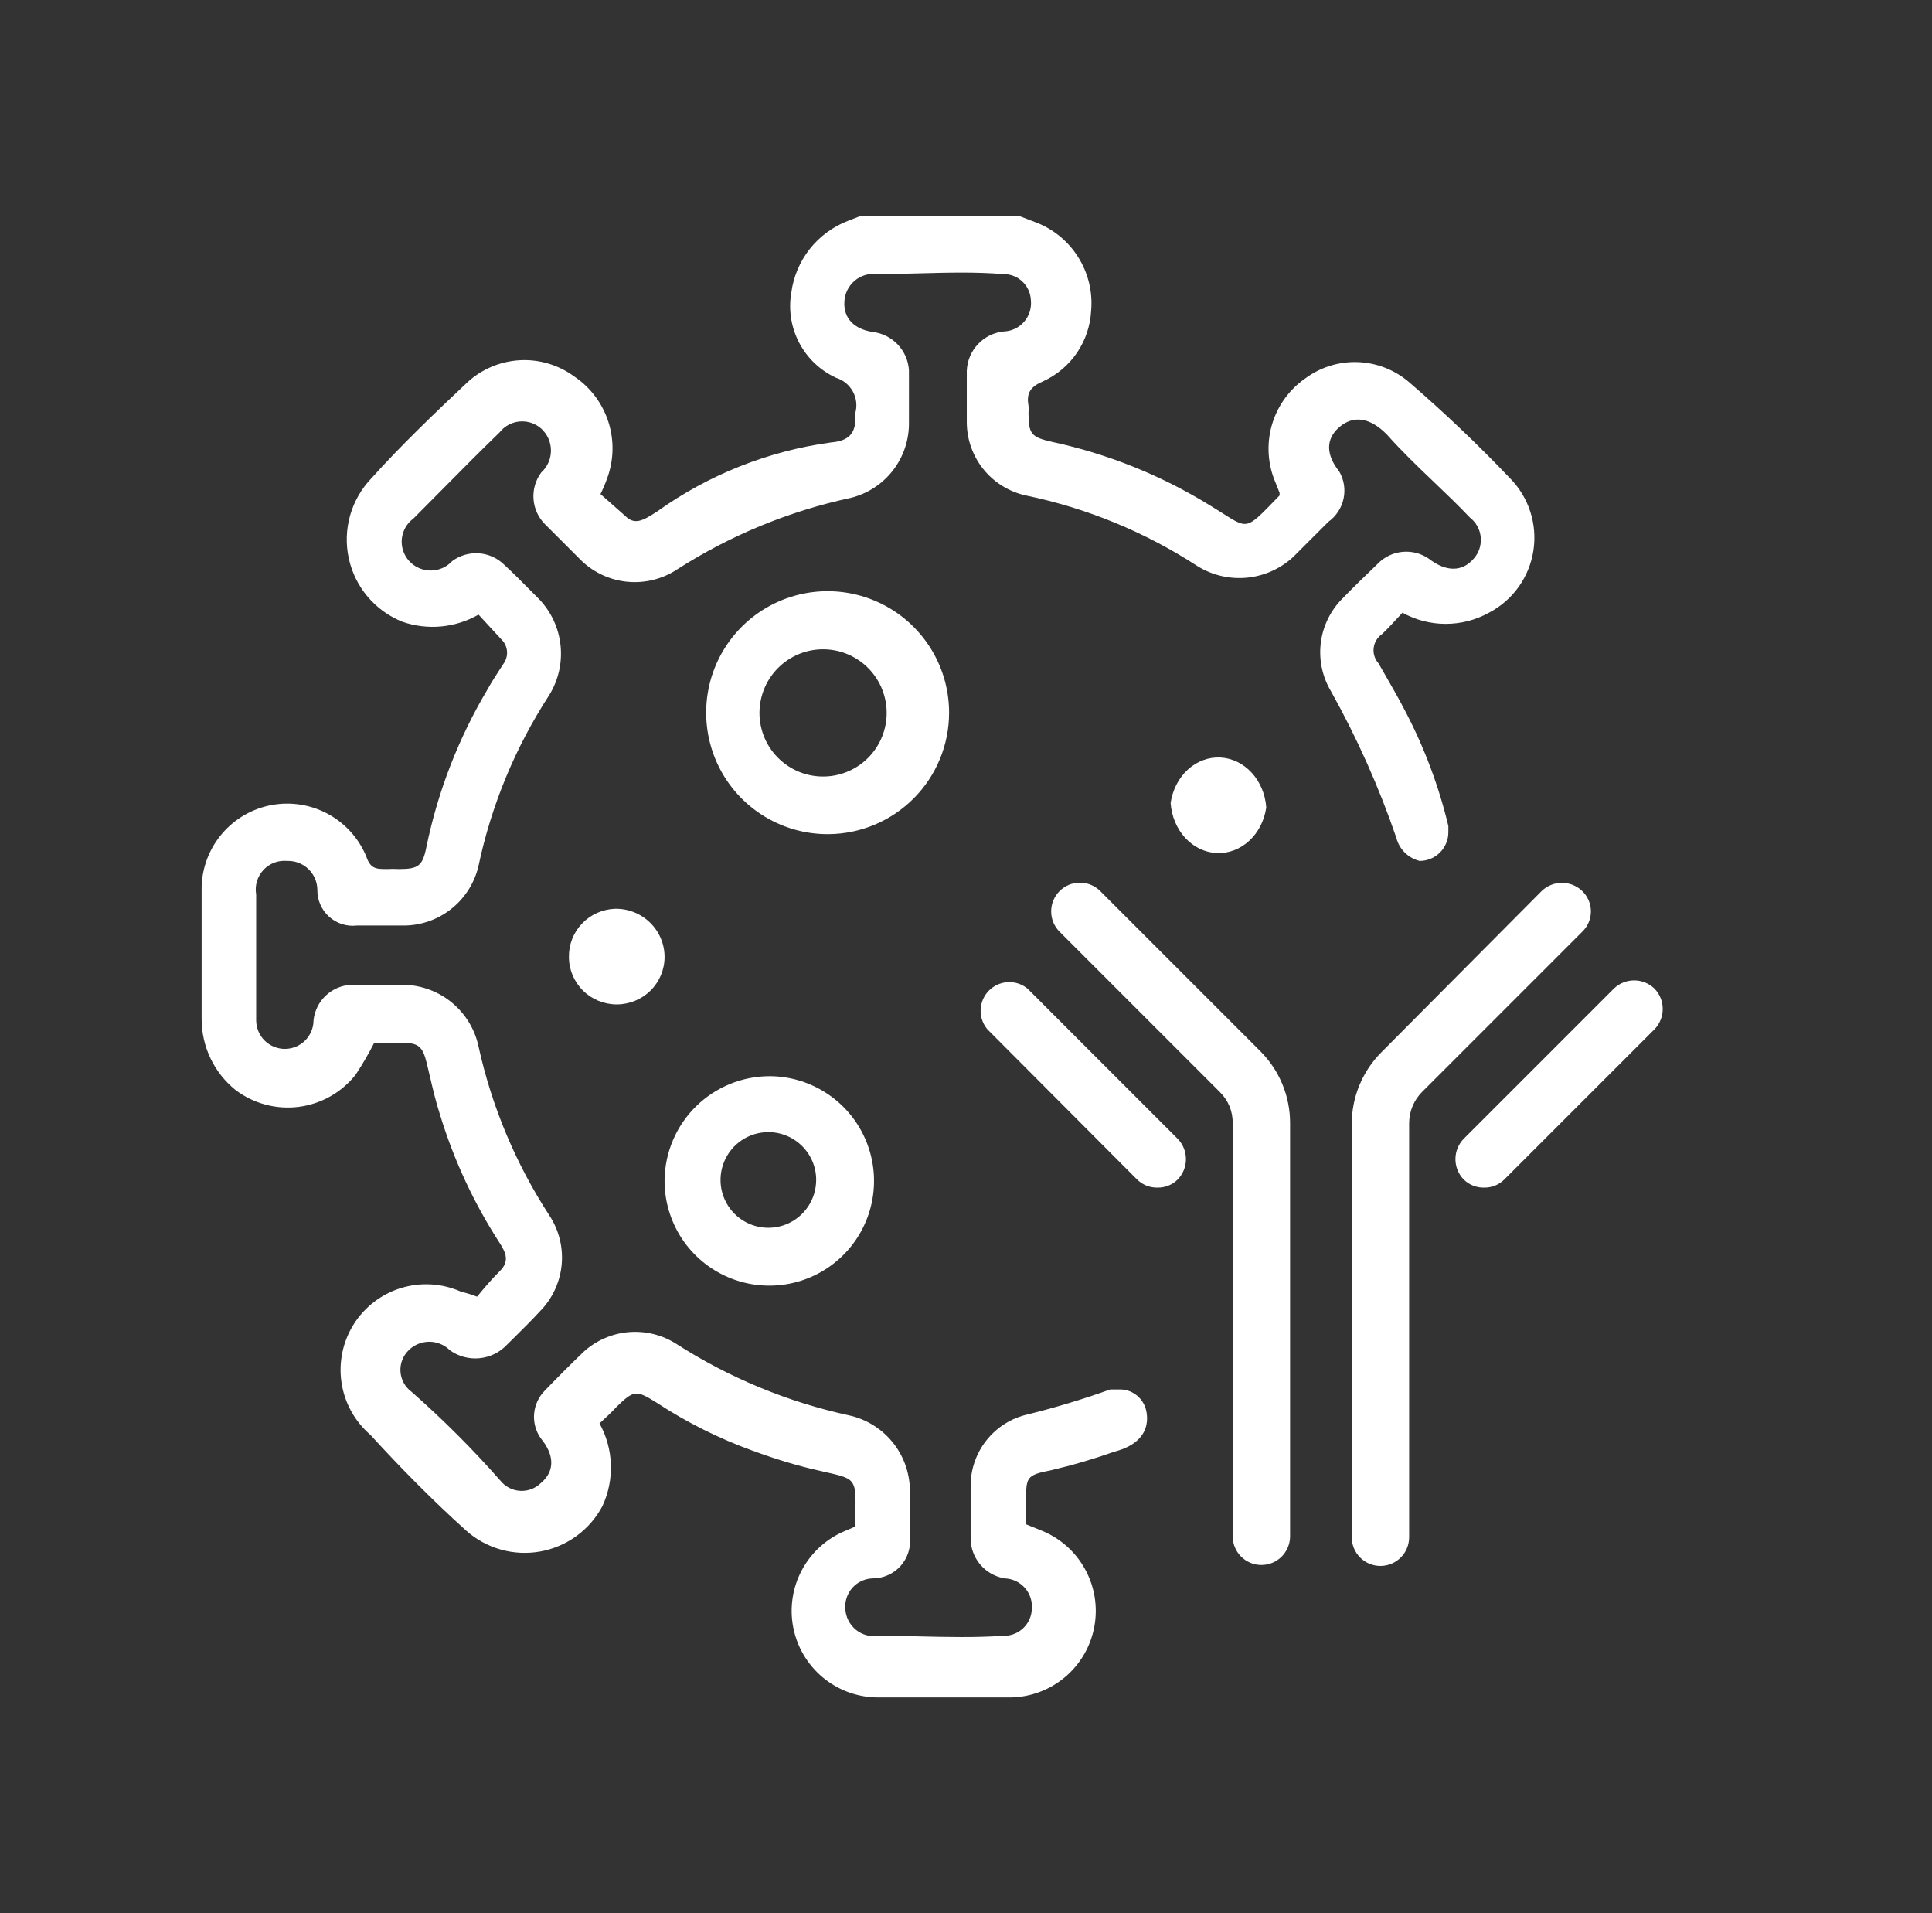<svg width="101" height="100" viewBox="0 0 101 100" fill="none" xmlns="http://www.w3.org/2000/svg">
<rect x="0" y="0" width="101" height="100" fill="#333333" stroke="none"/>
<path fill-rule="evenodd" clip-rule="evenodd" d="M75.277 44.561C74.996 44.842 74.614 45 74.216 45C73.92 44.927 73.649 44.774 73.433 44.558C73.217 44.342 73.065 44.072 72.992 43.775C72.088 41.137 70.95 38.585 69.591 36.15C69.143 35.408 68.949 34.541 69.039 33.678C69.129 32.816 69.499 32.008 70.091 31.375C70.716 30.725 71.367 30.1 72.016 29.475L72.016 29.475C72.357 29.119 72.813 28.896 73.303 28.846C73.793 28.795 74.286 28.921 74.692 29.2C75.591 29.9 76.442 29.9 77.041 29.2C77.176 29.049 77.279 28.872 77.342 28.679C77.405 28.487 77.428 28.283 77.409 28.081C77.391 27.88 77.331 27.684 77.233 27.507C77.135 27.329 77.002 27.174 76.841 27.05C76.235 26.411 75.596 25.8 74.956 25.189C74.119 24.389 73.282 23.589 72.516 22.725C71.617 21.8 70.742 21.7 70.016 22.325C69.291 22.95 69.317 23.775 70.016 24.65C70.264 25.081 70.342 25.588 70.236 26.073C70.129 26.559 69.846 26.987 69.442 27.275L67.617 29.1C66.952 29.719 66.104 30.102 65.201 30.193C64.298 30.283 63.39 30.075 62.617 29.6C59.882 27.817 56.838 26.562 53.642 25.9C52.77 25.713 51.988 25.234 51.425 24.544C50.862 23.853 50.55 22.991 50.541 22.1V19.375C50.563 18.859 50.769 18.368 51.122 17.992C51.476 17.615 51.953 17.379 52.467 17.325C52.669 17.319 52.869 17.272 53.052 17.185C53.236 17.099 53.4 16.976 53.533 16.823C53.667 16.671 53.768 16.492 53.829 16.299C53.891 16.106 53.912 15.902 53.892 15.7C53.878 15.326 53.719 14.973 53.448 14.716C53.177 14.459 52.815 14.318 52.441 14.325C50.992 14.208 49.532 14.247 48.068 14.286C47.335 14.306 46.601 14.325 45.867 14.325C45.656 14.297 45.443 14.313 45.239 14.373C45.035 14.432 44.846 14.533 44.684 14.669C44.522 14.806 44.39 14.975 44.296 15.165C44.203 15.355 44.15 15.563 44.142 15.775C44.092 16.625 44.642 17.2 45.617 17.35C46.117 17.408 46.582 17.64 46.93 18.005C47.277 18.371 47.485 18.847 47.517 19.35V22.075C47.531 22.982 47.237 23.866 46.683 24.584C46.129 25.302 45.347 25.81 44.467 26.025C41.251 26.716 38.186 27.977 35.416 29.75C34.658 30.256 33.751 30.489 32.842 30.412C31.934 30.335 31.079 29.952 30.416 29.325L28.491 27.4C28.14 27.049 27.927 26.583 27.89 26.087C27.854 25.592 27.996 25.099 28.291 24.7C28.452 24.555 28.581 24.377 28.669 24.179C28.757 23.981 28.802 23.767 28.802 23.55C28.802 23.333 28.757 23.119 28.669 22.921C28.581 22.723 28.452 22.545 28.291 22.4C28.138 22.265 27.959 22.162 27.764 22.098C27.57 22.035 27.364 22.012 27.161 22.03C26.957 22.049 26.759 22.109 26.58 22.207C26.4 22.305 26.242 22.439 26.116 22.6C25.1 23.583 24.105 24.589 23.111 25.594C22.614 26.097 22.116 26.6 21.616 27.1C21.446 27.224 21.303 27.383 21.198 27.566C21.093 27.749 21.028 27.952 21.006 28.162C20.985 28.372 21.009 28.584 21.075 28.785C21.141 28.985 21.249 29.169 21.392 29.325C21.534 29.481 21.708 29.606 21.902 29.691C22.096 29.776 22.305 29.82 22.517 29.82C22.728 29.82 22.938 29.776 23.131 29.691C23.325 29.606 23.499 29.481 23.642 29.325C24.045 29.028 24.541 28.885 25.041 28.921C25.541 28.958 26.011 29.172 26.366 29.525C26.836 29.957 27.291 30.416 27.742 30.873C27.892 31.024 28.042 31.175 28.192 31.325C28.818 31.984 29.209 32.832 29.304 33.736C29.399 34.64 29.192 35.55 28.716 36.325C26.945 39.047 25.69 42.073 25.017 45.25C24.818 46.118 24.337 46.895 23.649 47.461C22.962 48.026 22.106 48.348 21.216 48.375H18.666C18.403 48.407 18.136 48.383 17.883 48.303C17.63 48.223 17.398 48.089 17.201 47.911C17.004 47.734 16.848 47.516 16.743 47.272C16.637 47.029 16.586 46.765 16.591 46.5C16.588 46.298 16.545 46.098 16.464 45.912C16.382 45.727 16.265 45.559 16.118 45.42C15.972 45.28 15.799 45.171 15.61 45.099C15.421 45.027 15.219 44.993 15.017 45C14.786 44.977 14.554 45.008 14.338 45.09C14.122 45.172 13.927 45.303 13.77 45.472C13.613 45.642 13.497 45.845 13.431 46.067C13.365 46.288 13.352 46.522 13.392 46.75V53.325C13.392 53.723 13.55 54.104 13.831 54.386C14.112 54.667 14.494 54.825 14.892 54.825C15.289 54.825 15.671 54.667 15.952 54.386C16.233 54.104 16.392 53.723 16.392 53.325C16.445 52.831 16.674 52.373 17.036 52.034C17.398 51.694 17.87 51.496 18.366 51.475H21.116C22.035 51.494 22.92 51.823 23.628 52.409C24.336 52.994 24.825 53.802 25.017 54.7C25.708 57.84 26.962 60.83 28.716 63.525C29.22 64.287 29.448 65.199 29.362 66.109C29.275 67.019 28.88 67.871 28.241 68.525C27.83 68.974 27.39 69.409 26.943 69.852C26.793 70 26.642 70.149 26.491 70.3C26.112 70.697 25.602 70.944 25.055 70.994C24.509 71.045 23.962 70.896 23.517 70.575C23.231 70.291 22.844 70.132 22.442 70.132C22.039 70.132 21.652 70.291 21.366 70.575C21.217 70.719 21.101 70.895 21.027 71.088C20.952 71.282 20.921 71.49 20.936 71.697C20.95 71.905 21.009 72.106 21.11 72.288C21.21 72.47 21.349 72.627 21.517 72.75C23.165 74.198 24.718 75.752 26.166 77.4C26.291 77.554 26.446 77.68 26.622 77.77C26.798 77.861 26.991 77.914 27.189 77.925C27.387 77.937 27.584 77.908 27.77 77.839C27.955 77.77 28.125 77.663 28.267 77.525C29.017 76.9 28.991 76.05 28.267 75.175C28.004 74.799 27.882 74.341 27.923 73.884C27.964 73.427 28.166 72.999 28.491 72.675C29.142 72 29.817 71.325 30.491 70.675C31.142 70.075 31.974 69.707 32.856 69.63C33.739 69.553 34.621 69.771 35.367 70.25C38.121 72.017 41.169 73.279 44.367 73.975C45.258 74.166 46.059 74.653 46.64 75.356C47.221 76.059 47.547 76.938 47.566 77.85V80.35C47.594 80.62 47.566 80.893 47.482 81.152C47.398 81.41 47.261 81.648 47.08 81.851C46.898 82.053 46.677 82.216 46.429 82.327C46.181 82.439 45.913 82.498 45.642 82.5C45.439 82.503 45.239 82.547 45.054 82.63C44.87 82.714 44.704 82.834 44.568 82.984C44.432 83.135 44.328 83.311 44.264 83.503C44.199 83.695 44.174 83.898 44.191 84.1C44.203 84.311 44.258 84.518 44.355 84.706C44.452 84.895 44.587 85.06 44.752 85.193C44.918 85.325 45.109 85.421 45.314 85.474C45.519 85.527 45.733 85.536 45.941 85.5C46.656 85.5 47.377 85.517 48.099 85.533C49.549 85.567 51.006 85.6 52.441 85.5C52.632 85.507 52.822 85.476 53 85.409C53.179 85.342 53.342 85.241 53.482 85.111C53.621 84.981 53.733 84.825 53.812 84.651C53.891 84.478 53.935 84.29 53.941 84.1C53.959 83.9 53.935 83.699 53.871 83.509C53.808 83.319 53.707 83.143 53.573 82.993C53.44 82.844 53.278 82.723 53.096 82.638C52.914 82.553 52.717 82.506 52.517 82.5C52.02 82.417 51.569 82.16 51.244 81.776C50.919 81.391 50.741 80.904 50.742 80.4V77.7C50.732 76.822 51.026 75.968 51.572 75.28C52.118 74.593 52.884 74.114 53.742 73.925C55.196 73.565 56.631 73.131 58.041 72.625H58.267H58.541C58.831 72.623 59.114 72.711 59.351 72.877C59.588 73.043 59.768 73.278 59.867 73.55C59.867 73.55 60.566 75.275 58.267 75.875C57.177 76.261 56.067 76.586 54.941 76.85C53.642 77.1 53.642 77.225 53.642 78.45V79.675L54.441 80C55.411 80.388 56.217 81.1 56.721 82.014C57.226 82.929 57.399 83.99 57.21 85.017C57.022 86.044 56.484 86.975 55.688 87.651C54.891 88.326 53.886 88.706 52.842 88.725H45.842C44.802 88.709 43.799 88.336 43.002 87.668C42.206 86.999 41.663 86.077 41.467 85.056C41.27 84.035 41.431 82.977 41.923 82.061C42.415 81.145 43.207 80.426 44.166 80.025L44.691 79.8C44.73 78.378 44.788 77.776 44.515 77.45C44.083 76.934 42.821 77.112 39.342 75.825C37.584 75.188 35.906 74.349 34.342 73.325C33.267 72.65 33.142 72.65 32.242 73.525C31.977 73.814 31.69 74.079 31.379 74.365L31.341 74.4C31.705 75.058 31.909 75.793 31.935 76.545C31.961 77.296 31.809 78.043 31.491 78.725C31.165 79.341 30.702 79.874 30.138 80.285C29.575 80.696 28.925 80.973 28.239 81.096C27.553 81.218 26.848 81.184 26.177 80.994C25.506 80.804 24.887 80.464 24.366 80C22.591 78.4 20.942 76.725 19.366 75C18.553 74.302 18.016 73.336 17.855 72.276C17.694 71.217 17.918 70.134 18.487 69.226C19.056 68.318 19.932 67.644 20.956 67.327C21.98 67.011 23.084 67.072 24.067 67.5C24.363 67.577 24.655 67.669 24.942 67.775L24.942 67.775C25.291 67.35 25.642 66.925 26.142 66.425C26.642 65.925 26.442 65.475 26.142 65C24.777 62.902 23.716 60.621 22.991 58.225C22.784 57.583 22.633 56.941 22.475 56.267C22.424 56.048 22.372 55.826 22.317 55.6C22.091 54.675 21.892 54.5 20.916 54.5H19.567C19.273 55.076 18.947 55.635 18.591 56.175C17.857 57.102 16.79 57.704 15.617 57.854C14.444 58.003 13.26 57.688 12.316 56.975C11.763 56.53 11.316 55.967 11.009 55.327C10.702 54.686 10.542 53.985 10.541 53.275V46.325C10.576 45.305 10.959 44.328 11.626 43.555C12.293 42.782 13.204 42.261 14.208 42.077C15.212 41.893 16.248 42.058 17.146 42.544C18.043 43.03 18.747 43.809 19.142 44.75C19.366 45.425 19.666 45.425 20.241 45.425C20.441 45.413 20.642 45.413 20.841 45.425C21.866 45.425 22.091 45.275 22.291 44.275C22.89 41.365 23.971 38.577 25.491 36.025C25.704 35.642 25.953 35.259 26.192 34.892C26.234 34.827 26.276 34.763 26.317 34.7C26.46 34.506 26.527 34.266 26.504 34.026C26.481 33.786 26.369 33.563 26.192 33.4L25.017 32.125C24.419 32.468 23.755 32.678 23.07 32.743C22.384 32.808 21.692 32.725 21.041 32.5C20.337 32.22 19.713 31.77 19.223 31.192C18.733 30.613 18.393 29.923 18.233 29.183C18.072 28.442 18.096 27.673 18.302 26.944C18.509 26.214 18.892 25.547 19.416 25C20.966 23.275 22.692 21.625 24.416 20C25.166 19.303 26.136 18.889 27.158 18.829C28.18 18.77 29.191 19.069 30.017 19.675C30.86 20.24 31.488 21.073 31.801 22.039C32.114 23.005 32.093 24.048 31.741 25C31.641 25.282 31.524 25.557 31.392 25.825L32.666 26.95C33.166 27.45 33.566 27.25 34.367 26.725C37.055 24.807 40.169 23.572 43.441 23.125C44.367 23.05 44.717 22.65 44.717 21.875C44.704 21.775 44.704 21.675 44.717 21.575C44.818 21.201 44.771 20.801 44.584 20.461C44.398 20.121 44.087 19.866 43.717 19.75C42.889 19.372 42.209 18.73 41.784 17.925C41.359 17.12 41.212 16.197 41.367 15.3C41.476 14.468 41.808 13.68 42.327 13.02C42.846 12.361 43.533 11.853 44.316 11.55L45.017 11.275H53.242L54.092 11.6C55.026 11.943 55.822 12.584 56.355 13.425C56.889 14.265 57.13 15.258 57.041 16.25C56.999 17.032 56.744 17.788 56.303 18.436C55.863 19.083 55.253 19.598 54.541 19.925C53.892 20.2 53.642 20.525 53.767 21.2C53.779 21.325 53.779 21.45 53.767 21.575C53.767 22.7 53.916 22.85 55.017 23.1C57.936 23.73 60.726 24.854 63.267 26.425C64.288 27.04 64.71 27.407 65.107 27.383C65.517 27.357 65.901 26.916 66.891 25.9C66.896 25.85 66.896 25.8 66.891 25.75L66.591 25C66.249 24.069 66.225 23.051 66.523 22.105C66.822 21.16 67.426 20.34 68.242 19.775C69.039 19.185 70.015 18.886 71.006 18.927C71.997 18.968 72.945 19.347 73.692 20C75.523 21.579 77.275 23.248 78.942 25C79.427 25.493 79.79 26.092 80.001 26.75C80.213 27.408 80.267 28.107 80.16 28.79C80.053 29.473 79.788 30.121 79.385 30.683C78.983 31.245 78.454 31.704 77.841 32.025C77.149 32.408 76.37 32.609 75.579 32.609C74.788 32.609 74.009 32.408 73.317 32.025C73.215 32.133 73.118 32.239 73.022 32.344C72.762 32.626 72.515 32.895 72.242 33.15C72.123 33.233 72.023 33.341 71.948 33.465C71.874 33.59 71.827 33.729 71.811 33.873C71.794 34.017 71.808 34.163 71.853 34.301C71.897 34.44 71.969 34.567 72.067 34.675C72.177 34.868 72.286 35.057 72.393 35.243C72.773 35.904 73.135 36.532 73.466 37.175C74.462 39.074 75.217 41.09 75.716 43.175V43.5C75.716 43.898 75.558 44.279 75.277 44.561ZM49.616 37.25C49.616 35.992 49.242 34.762 48.542 33.717C47.842 32.672 46.848 31.858 45.684 31.379C44.521 30.9 43.242 30.777 42.009 31.026C40.776 31.275 39.644 31.885 38.758 32.778C37.872 33.671 37.271 34.807 37.032 36.042C36.793 37.277 36.926 38.556 37.414 39.715C37.902 40.874 38.724 41.863 39.775 42.554C40.825 43.246 42.058 43.61 43.316 43.6C44.992 43.587 46.594 42.912 47.774 41.723C48.954 40.533 49.616 38.926 49.616 37.25ZM43.316 40.575C42.857 40.615 42.394 40.559 41.958 40.411C41.522 40.262 41.121 40.025 40.781 39.713C40.441 39.402 40.17 39.023 39.984 38.601C39.799 38.179 39.703 37.724 39.703 37.263C39.703 36.802 39.799 36.346 39.984 35.924C40.17 35.502 40.441 35.123 40.781 34.812C41.121 34.5 41.522 34.263 41.958 34.114C42.394 33.966 42.857 33.91 43.316 33.95C44.145 34.022 44.917 34.402 45.479 35.016C46.041 35.629 46.353 36.431 46.353 37.263C46.353 38.095 46.041 38.896 45.479 39.51C44.917 40.123 44.145 40.503 43.316 40.575ZM34.742 61.675C34.732 62.758 35.044 63.819 35.637 64.725C36.23 65.631 37.079 66.34 38.076 66.764C39.072 67.187 40.172 67.306 41.236 67.104C42.3 66.903 43.28 66.39 44.053 65.631C44.825 64.873 45.356 63.902 45.577 62.842C45.798 61.782 45.699 60.68 45.294 59.676C44.889 58.672 44.195 57.81 43.3 57.201C42.406 56.591 41.35 56.26 40.267 56.25C38.817 56.243 37.423 56.81 36.388 57.826C35.353 58.842 34.762 60.225 34.742 61.675ZM42.667 61.675C42.667 62.169 42.52 62.653 42.246 63.064C41.971 63.475 41.581 63.795 41.124 63.985C40.667 64.174 40.164 64.224 39.679 64.127C39.194 64.031 38.749 63.792 38.399 63.443C38.05 63.093 37.812 62.648 37.715 62.163C37.619 61.678 37.668 61.175 37.858 60.718C38.047 60.261 38.367 59.871 38.778 59.596C39.189 59.322 39.673 59.175 40.167 59.175C40.502 59.175 40.833 59.242 41.142 59.372C41.45 59.503 41.729 59.694 41.962 59.934C42.195 60.174 42.378 60.458 42.499 60.77C42.62 61.082 42.677 61.416 42.667 61.75V61.675ZM30.474 51.774C30.006 51.309 29.742 50.678 29.742 50.021C29.731 49.37 29.978 48.741 30.43 48.27C30.882 47.798 31.503 47.522 32.159 47.5C32.496 47.495 32.831 47.556 33.144 47.68C33.457 47.804 33.742 47.989 33.983 48.224C34.223 48.458 34.414 48.738 34.545 49.047C34.675 49.355 34.742 49.686 34.742 50.021C34.742 50.678 34.479 51.309 34.01 51.774C33.541 52.239 32.905 52.5 32.242 52.5C31.579 52.5 30.943 52.239 30.474 51.774ZM66.197 42.207C66.148 41.515 65.876 40.866 65.432 40.385C64.988 39.903 64.404 39.622 63.788 39.593C63.173 39.564 62.57 39.791 62.093 40.229C61.615 40.668 61.297 41.288 61.197 41.974C61.246 42.666 61.518 43.315 61.962 43.796C62.406 44.278 62.99 44.559 63.605 44.588C64.221 44.617 64.824 44.39 65.301 43.952C65.779 43.513 66.097 42.892 66.197 42.207ZM81.653 46.144C82.05 46.144 82.431 46.298 82.716 46.575C82.859 46.712 82.973 46.877 83.05 47.06C83.128 47.243 83.168 47.439 83.168 47.637C83.168 47.836 83.128 48.032 83.05 48.215C82.973 48.397 82.859 48.562 82.716 48.7L74.341 57.075C73.912 57.507 73.669 58.091 73.666 58.7V80.35C73.666 80.547 73.627 80.742 73.552 80.924C73.477 81.106 73.366 81.271 73.227 81.41C73.087 81.55 72.922 81.66 72.74 81.736C72.558 81.811 72.363 81.85 72.166 81.85C71.969 81.85 71.774 81.811 71.592 81.736C71.41 81.66 71.245 81.55 71.105 81.41C70.966 81.271 70.856 81.106 70.78 80.924C70.705 80.742 70.666 80.547 70.666 80.35V58.75C70.665 58.054 70.802 57.364 71.068 56.721C71.334 56.077 71.724 55.492 72.216 55L80.591 46.575C80.876 46.298 81.257 46.144 81.653 46.144ZM86.492 51.675C86.207 51.398 85.826 51.244 85.43 51.244C85.033 51.244 84.652 51.398 84.367 51.675L76.517 59.525C76.241 59.81 76.086 60.191 76.086 60.587C76.086 60.984 76.241 61.365 76.517 61.65C76.658 61.789 76.826 61.899 77.011 61.972C77.196 62.045 77.393 62.08 77.592 62.075C77.787 62.078 77.98 62.042 78.16 61.969C78.341 61.896 78.504 61.788 78.642 61.65L86.492 53.8C86.768 53.515 86.923 53.134 86.923 52.737C86.923 52.341 86.768 51.96 86.492 51.675ZM57.029 46.249C57.212 46.325 57.377 46.435 57.517 46.575L65.892 54.95C66.384 55.443 66.774 56.027 67.04 56.671C67.306 57.314 67.443 58.004 67.442 58.7V80.3C67.442 80.698 67.284 81.079 67.003 81.361C66.721 81.642 66.34 81.8 65.942 81.8C65.544 81.8 65.163 81.642 64.881 81.361C64.6 81.079 64.442 80.698 64.442 80.3V58.7C64.446 58.398 64.388 58.097 64.272 57.818C64.156 57.539 63.984 57.286 63.767 57.075L55.392 48.7C55.252 48.56 55.142 48.395 55.066 48.213C54.991 48.03 54.952 47.835 54.952 47.638C54.952 47.44 54.991 47.245 55.066 47.062C55.142 46.88 55.252 46.715 55.392 46.575C55.532 46.435 55.697 46.325 55.88 46.249C56.062 46.174 56.257 46.135 56.455 46.135C56.652 46.135 56.847 46.174 57.029 46.249ZM53.717 51.675C53.428 51.437 53.061 51.316 52.687 51.335C52.313 51.355 51.96 51.513 51.697 51.779C51.434 52.045 51.28 52.4 51.265 52.774C51.251 53.148 51.376 53.514 51.617 53.8L59.442 61.65C59.584 61.789 59.752 61.899 59.936 61.972C60.121 62.045 60.319 62.08 60.517 62.075C60.712 62.078 60.905 62.042 61.085 61.969C61.266 61.896 61.43 61.788 61.567 61.65C61.844 61.365 61.998 60.984 61.998 60.587C61.998 60.191 61.844 59.81 61.567 59.525L53.717 51.675Z" fill="white"/>
</svg>
